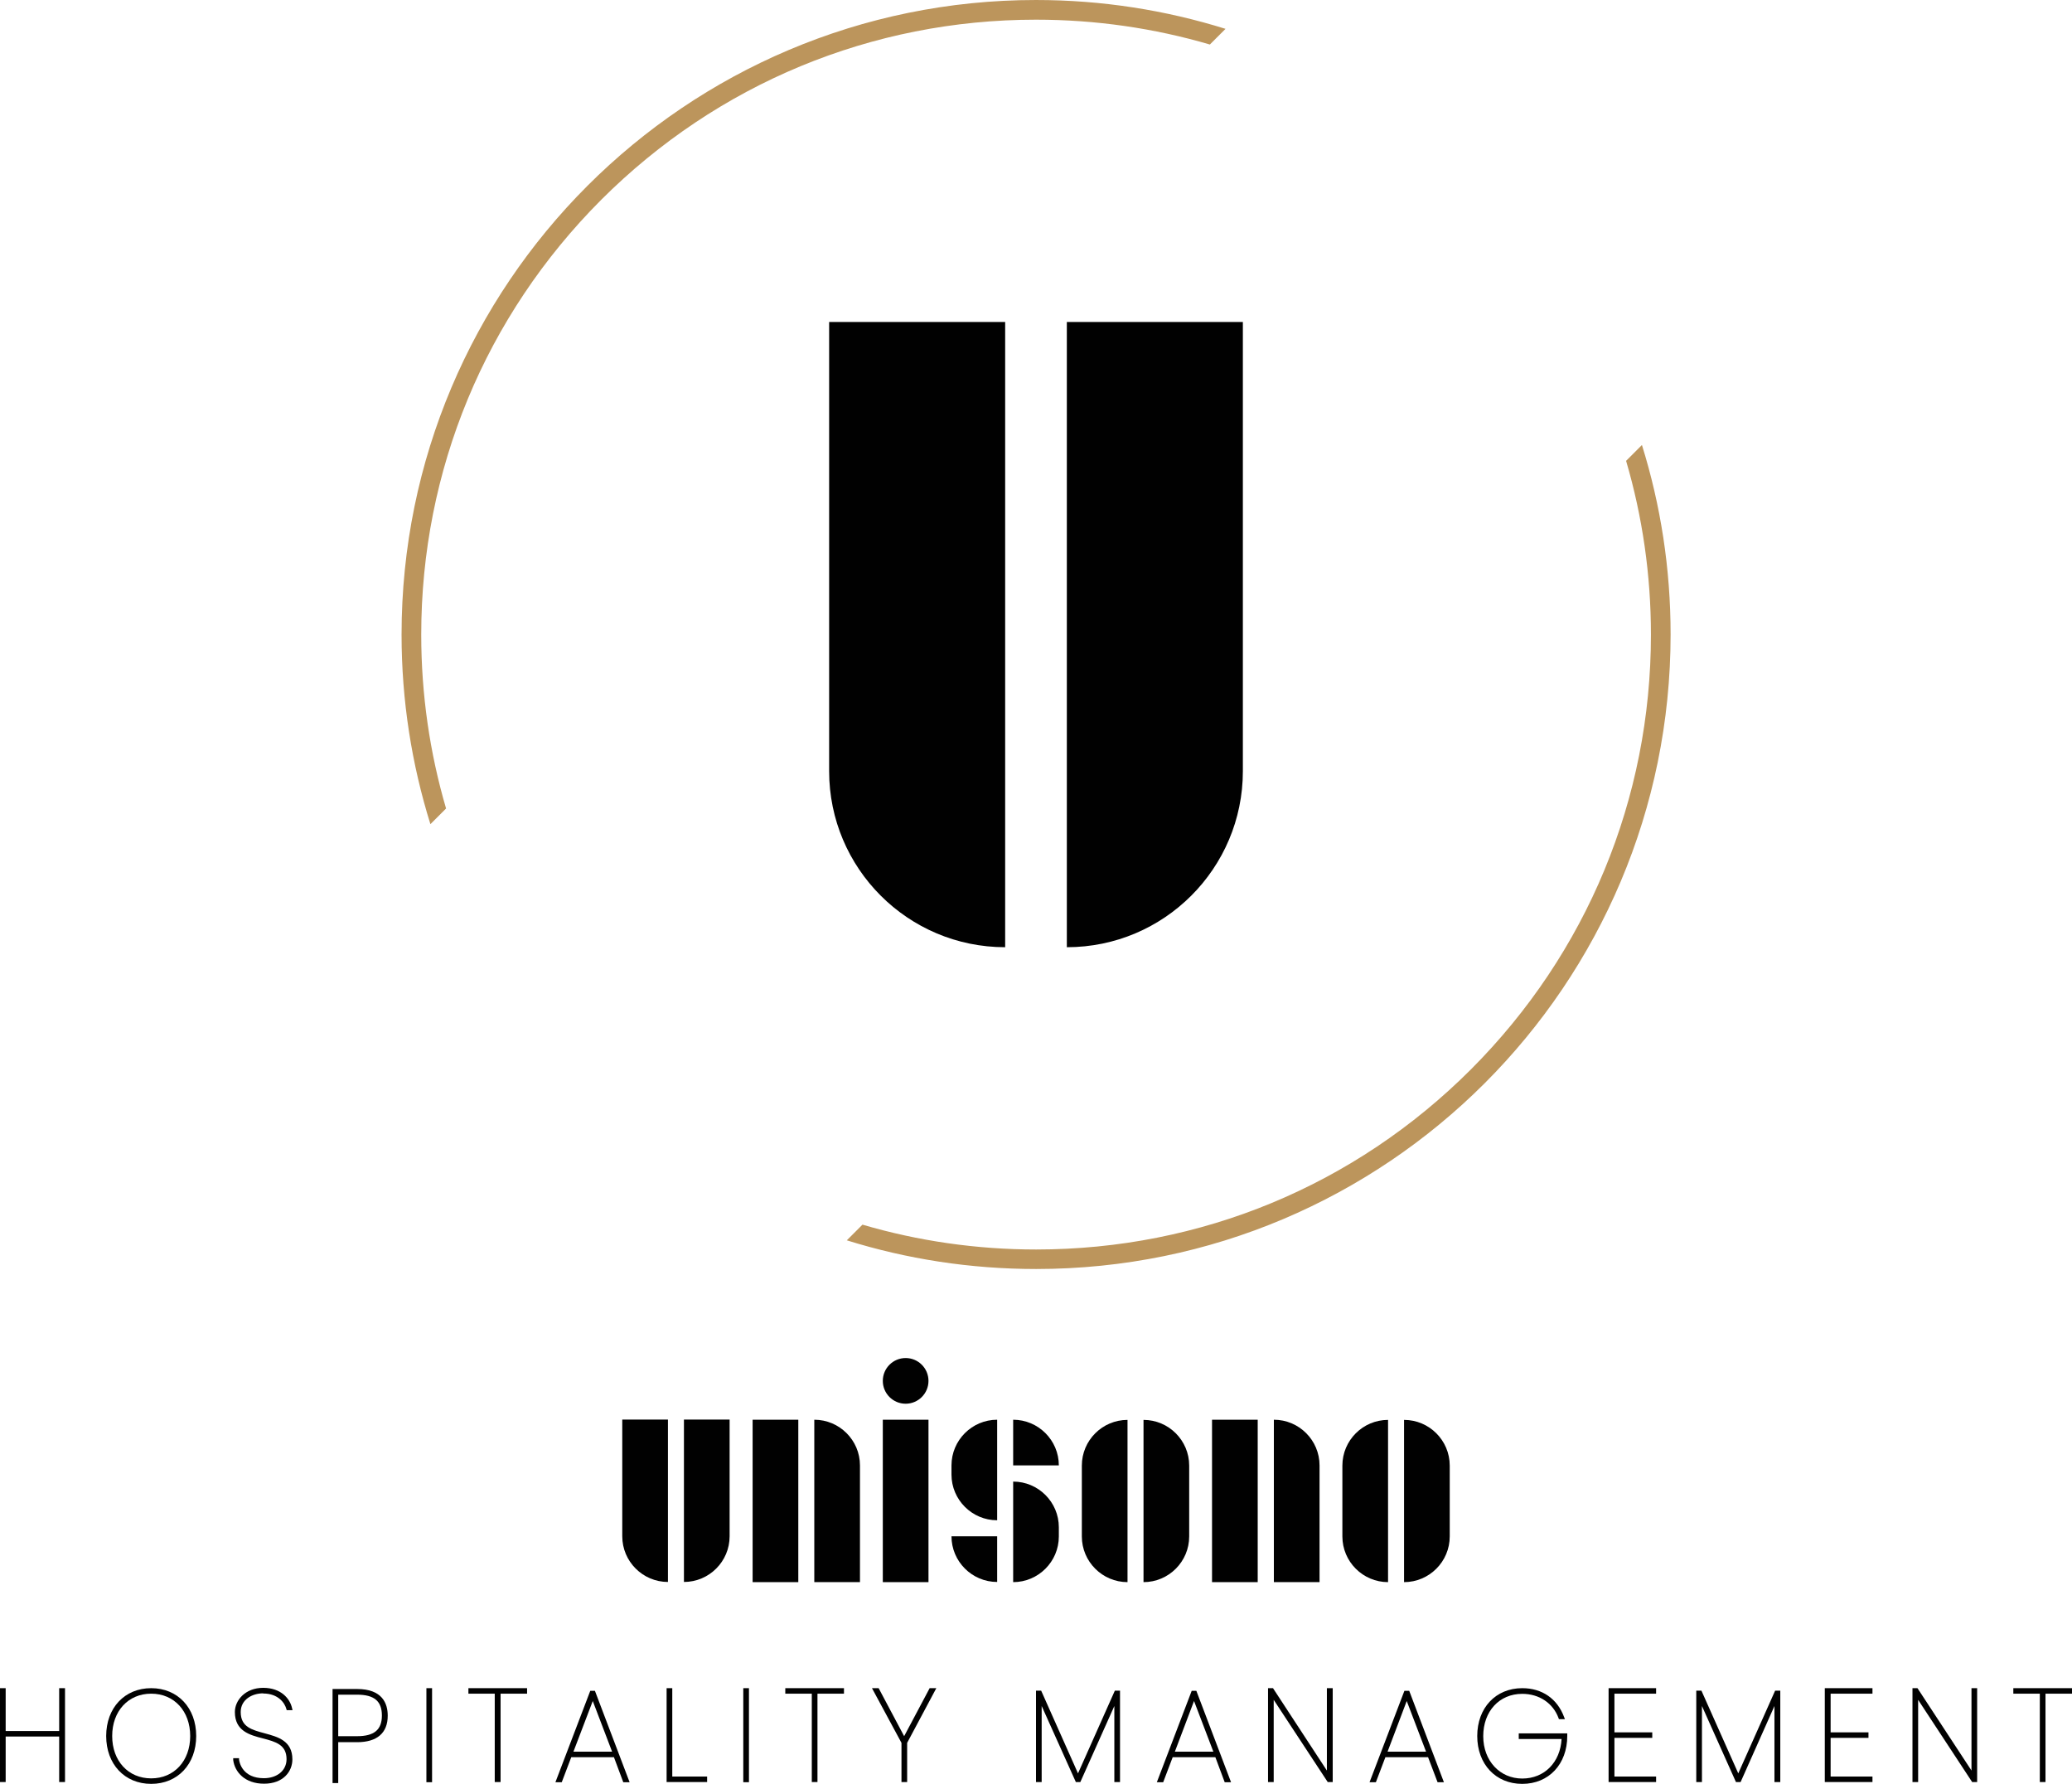 <?xml version="1.0" encoding="UTF-8"?>
<svg xmlns="http://www.w3.org/2000/svg" id="Ebene_2" viewBox="0 0 124.3 107">
  <defs>
    <style>.cls-1{fill:#bc955c;}.cls-2{fill:#010101;}</style>
  </defs>
  <g id="logo">
    <g>
      <g>
        <polygon class="cls-2" points="3.55 103.82 .34 103.82 .34 101.25 0 101.25 0 106.88 .34 106.88 .34 104.15 3.55 104.15 3.55 106.88 3.9 106.88 3.9 101.25 3.55 101.25 3.55 103.82"></polygon>
        <rect class="cls-2" x="25.58" y="101.25" width=".34" height="5.64"></rect>
        <polygon class="cls-2" points="28.1 101.58 29.68 101.58 29.68 106.88 30.03 106.88 30.03 101.58 31.62 101.58 31.62 101.25 28.1 101.25 28.1 101.58"></polygon>
        <path class="cls-2" d="M35.41,101.41l-2.09,5.48h.38l.57-1.5h2.56l.56,1.5h.38l-2.08-5.48h-.29Zm-1.01,3.65l1.16-3.04,1.16,3.04h-2.31Z"></path>
        <polygon class="cls-2" points="40.33 101.25 39.99 101.25 39.99 106.88 42.42 106.88 42.42 106.55 40.33 106.55 40.33 101.25"></polygon>
        <rect class="cls-2" x="44.59" y="101.25" width=".34" height="5.64"></rect>
        <polygon class="cls-2" points="47.11 101.58 48.7 101.58 48.7 106.88 49.04 106.88 49.04 101.58 50.63 101.58 50.63 101.25 47.11 101.25 47.11 101.58"></polygon>
        <polygon class="cls-2" points="54.24 104.13 52.71 101.25 52.31 101.25 54.08 104.53 54.08 106.88 54.42 106.88 54.42 104.53 56.17 101.25 55.77 101.25 54.24 104.13"></polygon>
        <polygon class="cls-2" points="64.67 106.36 62.46 101.4 62.15 101.4 62.15 106.88 62.49 106.88 62.49 102.32 64.54 106.88 64.81 106.88 66.85 102.32 66.85 106.88 67.19 106.88 67.19 101.4 66.88 101.4 64.67 106.36"></polygon>
        <path class="cls-2" d="M71.49,101.41l-2.09,5.48h.38l.57-1.5h2.56l.56,1.5h.38l-2.08-5.48h-.29Zm-1.01,3.65l1.15-3.04,1.16,3.04h-2.31Z"></path>
        <polygon class="cls-2" points="79.6 106.19 76.4 101.3 76.37 101.25 76.07 101.25 76.07 106.88 76.41 106.88 76.41 101.95 79.65 106.88 79.95 106.88 79.95 101.25 79.6 101.25 79.6 106.19"></polygon>
        <path class="cls-2" d="M84.25,101.41l-2.09,5.48h.38l.57-1.5h2.56l.57,1.5h.38l-2.08-5.48h-.29Zm-1.01,3.65l1.15-3.04,1.16,3.04h-2.31Z"></path>
        <path class="cls-2" d="M9.07,101.25c-1.59,0-2.7,1.18-2.7,2.87s1.11,2.87,2.7,2.87,2.7-1.18,2.7-2.87-1.11-2.87-2.7-2.87Zm0,.33c1.38,0,2.34,1.05,2.34,2.54s-.96,2.54-2.34,2.54-2.34-1.05-2.34-2.54,.96-2.54,2.34-2.54Z"></path>
        <path class="cls-2" d="M15.79,101.57c.92,0,1.3,.59,1.39,.93l.02,.07h.35l-.03-.12c-.12-.56-.65-1.22-1.73-1.22s-1.7,.75-1.7,1.45c0,1.14,.89,1.38,1.67,1.58,.77,.2,1.43,.38,1.43,1.25,0,.67-.56,1.14-1.36,1.14-1.27,0-1.47-.93-1.49-1.12v-.08h-.35v.11c.09,.71,.69,1.42,1.85,1.42s1.7-.74,1.7-1.46c0-1.12-.88-1.35-1.65-1.56-.78-.21-1.45-.38-1.45-1.28,0-.74,.68-1.12,1.35-1.12Z"></path>
        <path class="cls-2" d="M21.42,101.3h-1.47v5.64h.34v-2.45h1.13c1.2,0,1.84-.55,1.84-1.59,0-.73-.32-1.6-1.84-1.6Zm0,2.83h-1.13v-2.49h1.13c1.03,0,1.49,.39,1.49,1.25s-.47,1.24-1.49,1.24Z"></path>
        <path class="cls-2" d="M91.11,104.3h2.57c-.08,1.4-1.03,2.37-2.36,2.37s-2.34-1.05-2.34-2.54,.96-2.54,2.34-2.54c1.02,0,1.85,.56,2.18,1.46l.02,.06h.36l-.05-.13c-.41-1.1-1.32-1.73-2.51-1.73-1.59,0-2.7,1.18-2.7,2.87s1.11,2.87,2.7,2.87,2.7-1.18,2.7-2.87v-.16h-2.91v.33Z"></path>
        <polygon class="cls-2" points="96.5 106.88 99.35 106.88 99.35 106.55 96.85 106.55 96.85 104.23 99.12 104.23 99.12 103.9 96.85 103.9 96.85 101.58 99.35 101.58 99.35 101.25 96.5 101.25 96.5 106.88"></polygon>
        <polygon class="cls-2" points="104.28 106.36 102.07 101.4 101.76 101.4 101.76 106.88 102.1 106.88 102.1 102.32 104.14 106.88 104.42 106.88 106.45 102.32 106.45 106.88 106.8 106.88 106.8 101.4 106.49 101.4 104.28 106.36"></polygon>
        <polygon class="cls-2" points="109.47 106.88 112.33 106.88 112.33 106.55 109.82 106.55 109.82 104.23 112.09 104.23 112.09 103.9 109.82 103.9 109.82 101.58 112.33 101.58 112.33 101.25 109.47 101.25 109.47 106.88"></polygon>
        <polygon class="cls-2" points="118.27 106.19 115.03 101.25 114.73 101.25 114.73 106.88 115.07 106.88 115.07 101.95 118.31 106.88 118.61 106.88 118.61 101.25 118.27 101.25 118.27 106.19"></polygon>
        <polygon class="cls-2" points="120.78 101.25 120.78 101.58 122.37 101.58 122.37 106.88 122.71 106.88 122.71 101.58 124.3 101.58 124.3 101.25 120.78 101.25"></polygon>
      </g>
      <g>
        <g>
          <path class="cls-2" d="M67.64,94.89c-1.51,0-2.74-1.23-2.74-2.74v-4.25c0-1.51,1.23-2.74,2.74-2.74v9.74Z"></path>
          <path class="cls-2" d="M68.6,94.89c1.51,0,2.74-1.23,2.74-2.74v-4.25c0-1.51-1.23-2.74-2.74-2.74v9.74Z"></path>
        </g>
        <g>
          <path class="cls-2" d="M43.77,92.14c0,1.51-1.23,2.74-2.74,2.74v-9.74h2.74v6.99Z"></path>
          <path class="cls-2" d="M37.33,92.14c0,1.51,1.23,2.74,2.74,2.74v-9.74h-2.74v6.99Z"></path>
        </g>
        <g>
          <rect class="cls-2" x="45.15" y="85.15" width="2.74" height="9.74"></rect>
          <path class="cls-2" d="M51.59,87.89c0-1.51-1.23-2.74-2.74-2.74v9.74h2.74v-6.99Z"></path>
        </g>
        <g>
          <rect class="cls-2" x="52.96" y="85.15" width="2.74" height="9.74"></rect>
          <circle class="cls-2" cx="54.33" cy="82.82" r="1.37"></circle>
        </g>
        <g>
          <path class="cls-2" d="M79.16,87.89c0-1.51-1.23-2.74-2.74-2.74v9.74h2.74v-6.99Z"></path>
          <rect class="cls-2" x="72.71" y="85.15" width="2.74" height="9.74"></rect>
        </g>
        <g>
          <path class="cls-2" d="M57.08,88.44v-.55c0-1.51,1.23-2.74,2.74-2.74v6.03c-1.51,0-2.74-1.23-2.74-2.74Z"></path>
          <path class="cls-2" d="M63.52,87.89h-2.74v-2.74c1.51,0,2.74,1.23,2.74,2.74Z"></path>
          <path class="cls-2" d="M63.52,91.6v.55c0,1.51-1.23,2.74-2.74,2.74v-6.03c1.51,0,2.74,1.23,2.74,2.74Z"></path>
          <path class="cls-2" d="M57.08,92.14c0,1.51,1.23,2.74,2.74,2.74v-2.74h-2.74Z"></path>
        </g>
        <g>
          <path class="cls-2" d="M84.23,94.89c1.51,0,2.74-1.23,2.74-2.74v-4.25c0-1.51-1.23-2.74-2.74-2.74v9.74Z"></path>
          <path class="cls-2" d="M83.27,94.89c-1.51,0-2.74-1.23-2.74-2.74v-4.25c0-1.51,1.23-2.74,2.74-2.74v9.74Z"></path>
        </g>
      </g>
      <g>
        <path class="cls-2" d="M74.56,46.25c0,5.83-4.73,10.56-10.56,10.56V19.31h10.56v26.93Z"></path>
        <path class="cls-2" d="M49.74,46.25c0,5.83,4.73,10.56,10.56,10.56V19.31h-10.56v26.93Z"></path>
      </g>
      <g>
        <path class="cls-1" d="M97.55,27.64c.98,3.34,1.49,6.84,1.49,10.42,0,9.85-3.84,19.11-10.8,26.08-6.97,6.97-16.23,10.8-26.08,10.8-3.58,0-7.08-.51-10.42-1.49-.31,.31-.63,.63-.94,.94,3.59,1.12,7.4,1.72,11.36,1.72,21.02,0,38.06-17.04,38.06-38.06,0-3.96-.6-7.77-1.72-11.36l-.94,.94Z"></path>
        <path class="cls-1" d="M25.27,38.06c0-9.85,3.84-19.11,10.8-26.08C43.04,5.02,52.3,1.18,62.15,1.18c3.58,0,7.09,.51,10.43,1.49,.31-.31,.63-.63,.94-.94-3.59-1.12-7.41-1.73-11.37-1.73C41.13,0,24.09,17.04,24.09,38.06c0,3.96,.61,7.78,1.73,11.37,.31-.31,.63-.63,.94-.94-.98-3.34-1.49-6.85-1.49-10.43Z"></path>
      </g>
    </g>
  </g>
</svg>
